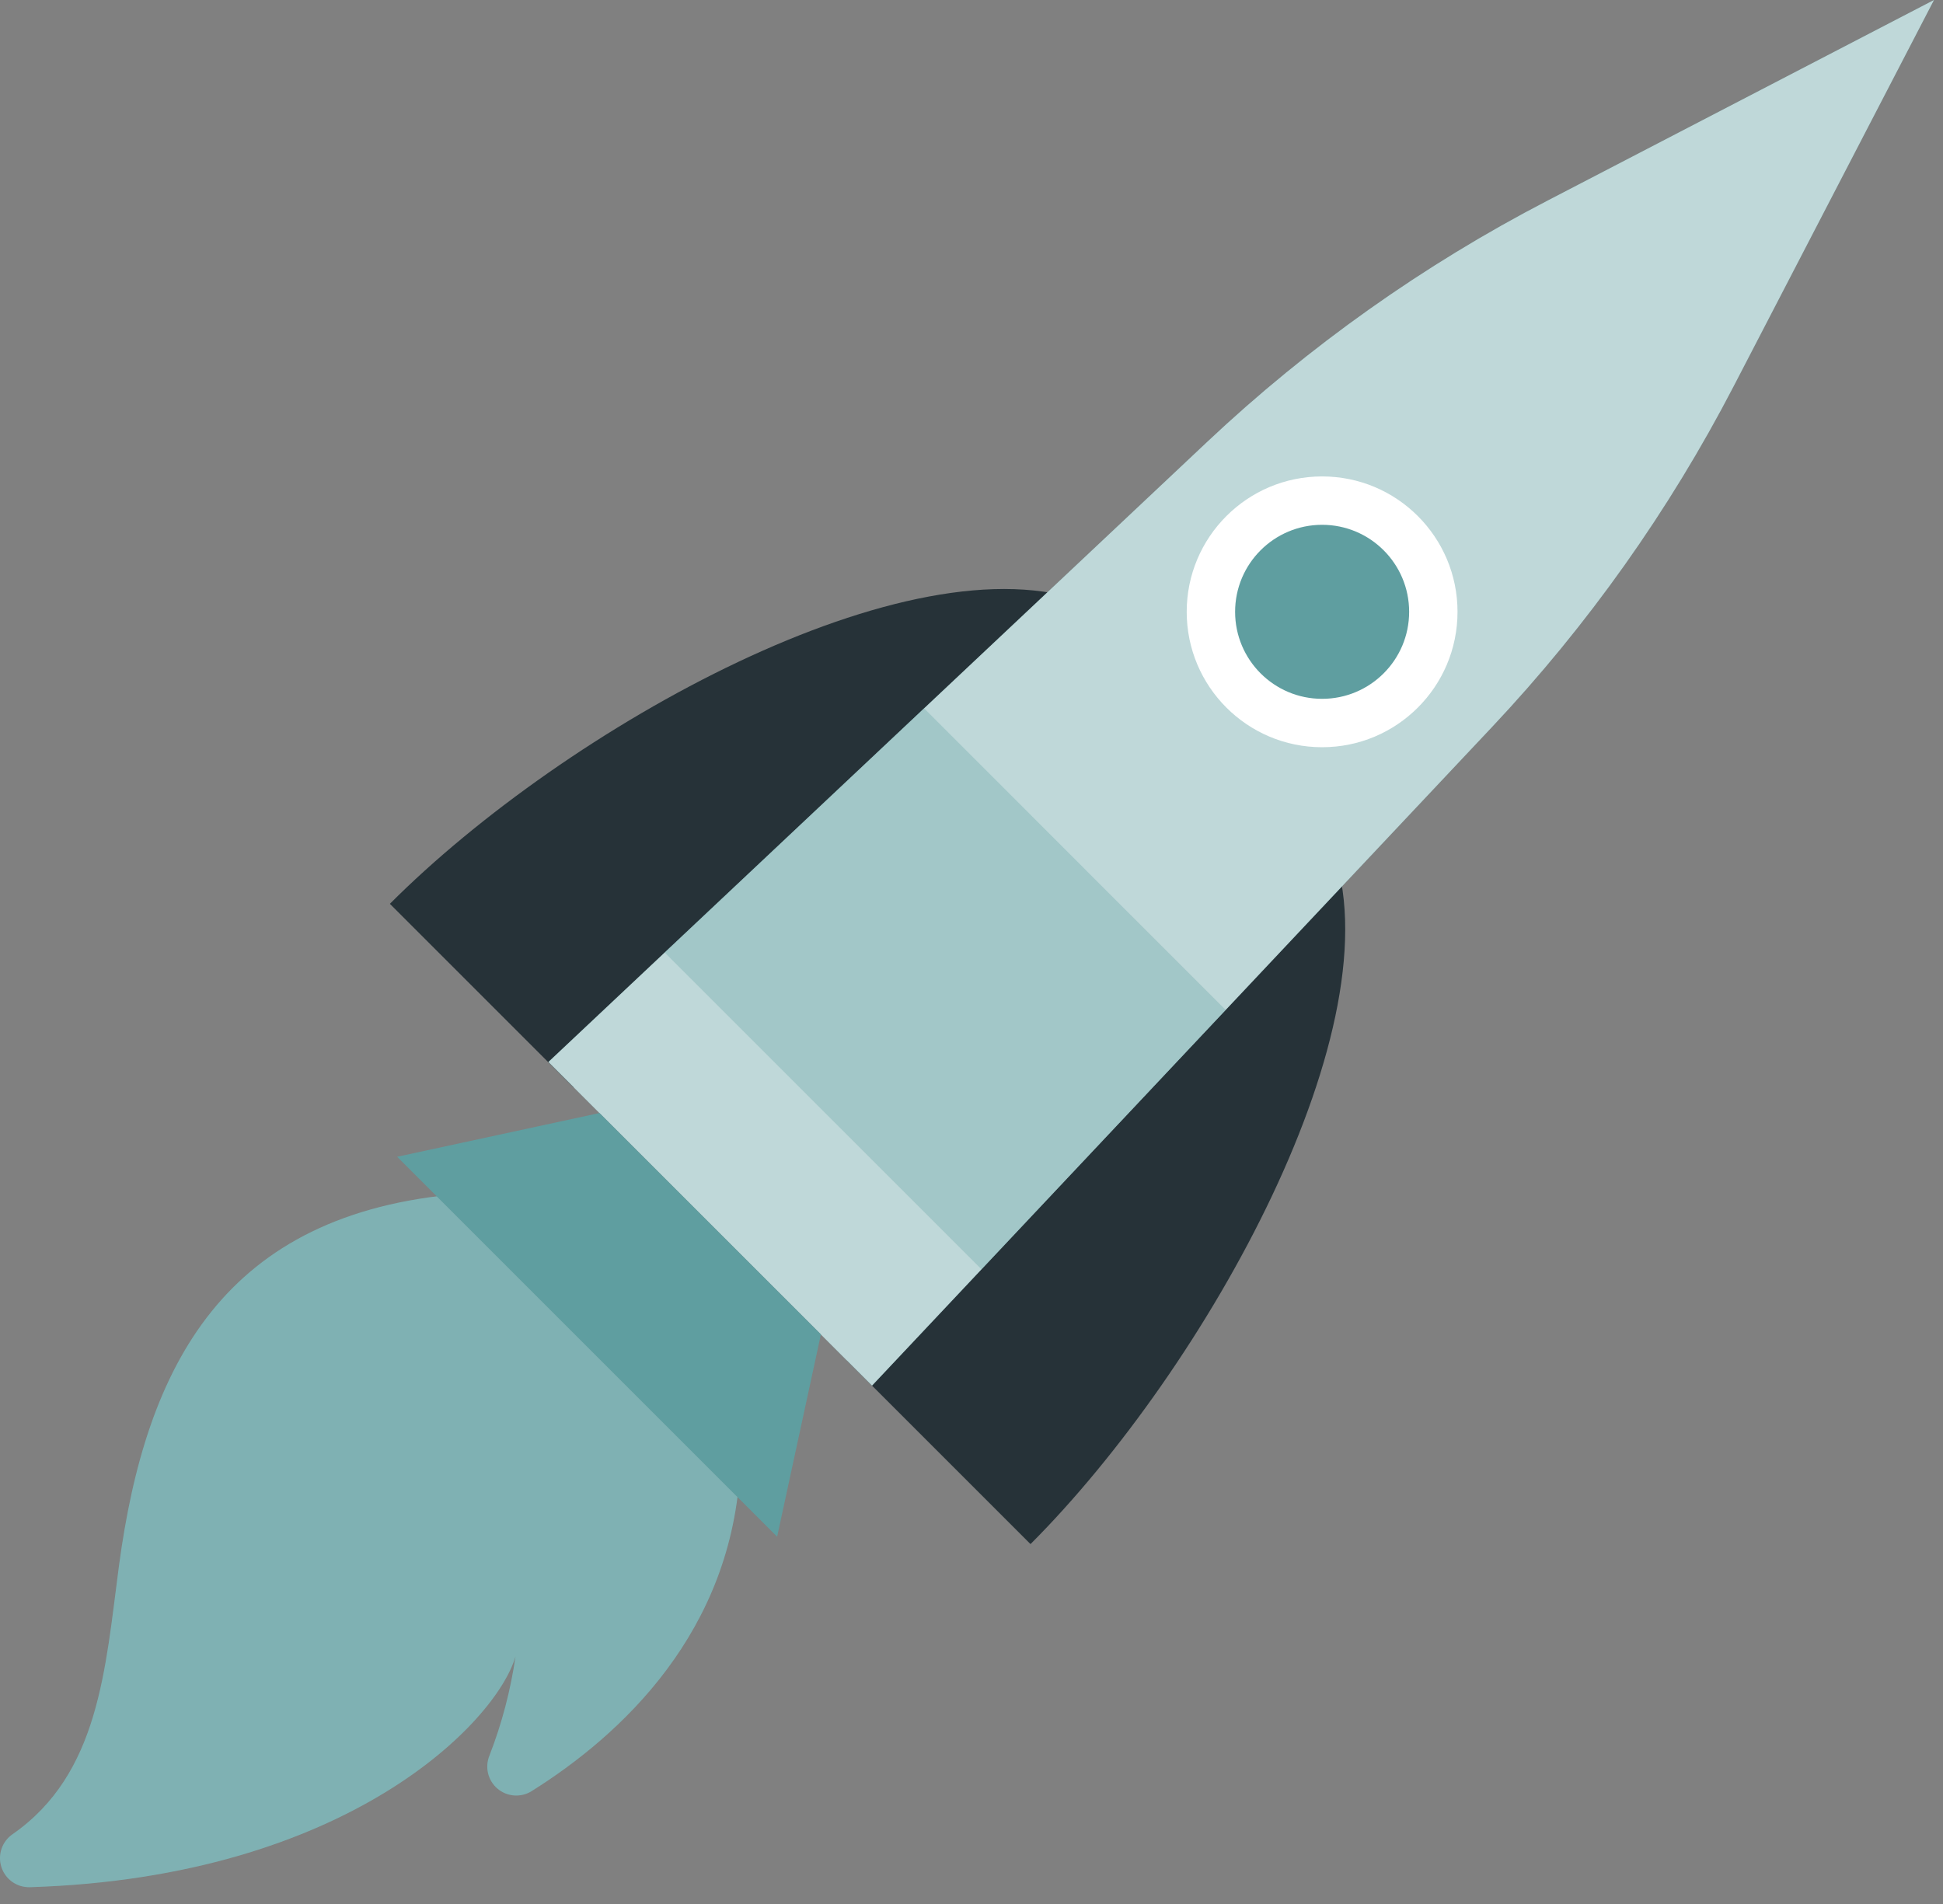 <svg width="100" height="98" viewBox="0 0 100 98" fill="none" xmlns="http://www.w3.org/2000/svg">
<rect x="0" y="0" width="100" height="98" fill="#808080" stroke="none"/>
<path d="M20.066 46.52L29.521 55.975L55.992 31.032C46.868 27.547 29.126 37.439 20.066 46.52Z" fill="#263238"/>
<path d="M53.037 79.475C50.017 76.45 43.583 70.021 43.583 70.021L68.526 43.549C71.989 52.652 62.097 70.41 53.037 79.475Z" fill="#263238"/>
<path d="M89.223 19.886L99.536 0L79.65 10.324C73.262 13.637 67.364 17.818 62.124 22.75L28.224 54.662L44.88 71.318L76.792 37.417C81.725 32.176 85.909 26.276 89.223 19.886Z" fill="#5F9EA0"/>
<path opacity="0.6" d="M89.223 19.886L99.536 0L79.65 10.324C73.262 13.637 67.364 17.818 62.124 22.75L28.224 54.662L44.88 71.318L76.792 37.417C81.725 32.176 85.909 26.276 89.223 19.886Z" fill="white"/>
<path d="M68.045 38.46C71.894 38.46 75.014 35.34 75.014 31.491C75.014 27.642 71.894 24.522 68.045 24.522C64.196 24.522 61.076 27.642 61.076 31.491C61.076 35.34 64.196 38.46 68.045 38.46Z" fill="white"/>
<path d="M68.045 35.969C70.519 35.969 72.524 33.964 72.524 31.491C72.524 29.017 70.519 27.012 68.045 27.012C65.572 27.012 63.567 29.017 63.567 31.491C63.567 33.964 65.572 35.969 68.045 35.969Z" fill="#5F9EA0"/>
<path opacity="0.3" d="M50.514 65.332L34.205 49.022L47.559 36.456L63.081 51.982L50.514 65.332Z" fill="#5F9EA0"/>
<path d="M23.756 61.442C11.547 62.431 7.5 70.248 6.117 80.637C5.415 85.937 5.101 91.301 0.655 94.402C0.388 94.584 0.186 94.847 0.081 95.153C-0.024 95.459 -0.027 95.791 0.072 96.099C0.171 96.407 0.367 96.674 0.631 96.861C0.895 97.048 1.213 97.144 1.536 97.136C17.927 96.623 25.571 88.6 26.533 85.251C26.281 87.001 25.829 88.718 25.188 90.367C25.07 90.657 25.047 90.978 25.122 91.283C25.197 91.588 25.366 91.861 25.606 92.064C25.845 92.267 26.142 92.389 26.456 92.413C26.768 92.437 27.081 92.362 27.349 92.198C31.946 89.319 37.716 84.013 38.1 75.407C34.718 70.615 23.756 61.442 23.756 61.442Z" fill="#5F9EA0"/>
<path opacity="0.2" d="M23.756 61.442C11.547 62.431 7.5 70.248 6.117 80.637C5.415 85.937 5.101 91.301 0.655 94.402C0.388 94.584 0.186 94.847 0.081 95.153C-0.024 95.459 -0.027 95.791 0.072 96.099C0.171 96.407 0.367 96.674 0.631 96.861C0.895 97.048 1.213 97.144 1.536 97.136C17.927 96.623 25.571 88.6 26.533 85.251C26.281 87.001 25.829 88.718 25.188 90.367C25.07 90.657 25.047 90.978 25.122 91.283C25.197 91.588 25.366 91.861 25.606 92.064C25.845 92.267 26.142 92.389 26.456 92.413C26.768 92.437 27.081 92.362 27.349 92.198C31.946 89.319 37.716 84.013 38.1 75.407C34.718 70.615 23.756 61.442 23.756 61.442Z" fill="white"/>
<path d="M39.996 79.097L20.439 59.54L30.855 57.288L42.249 68.681L39.996 79.097Z" fill="#5F9EA0"/>
</svg>
